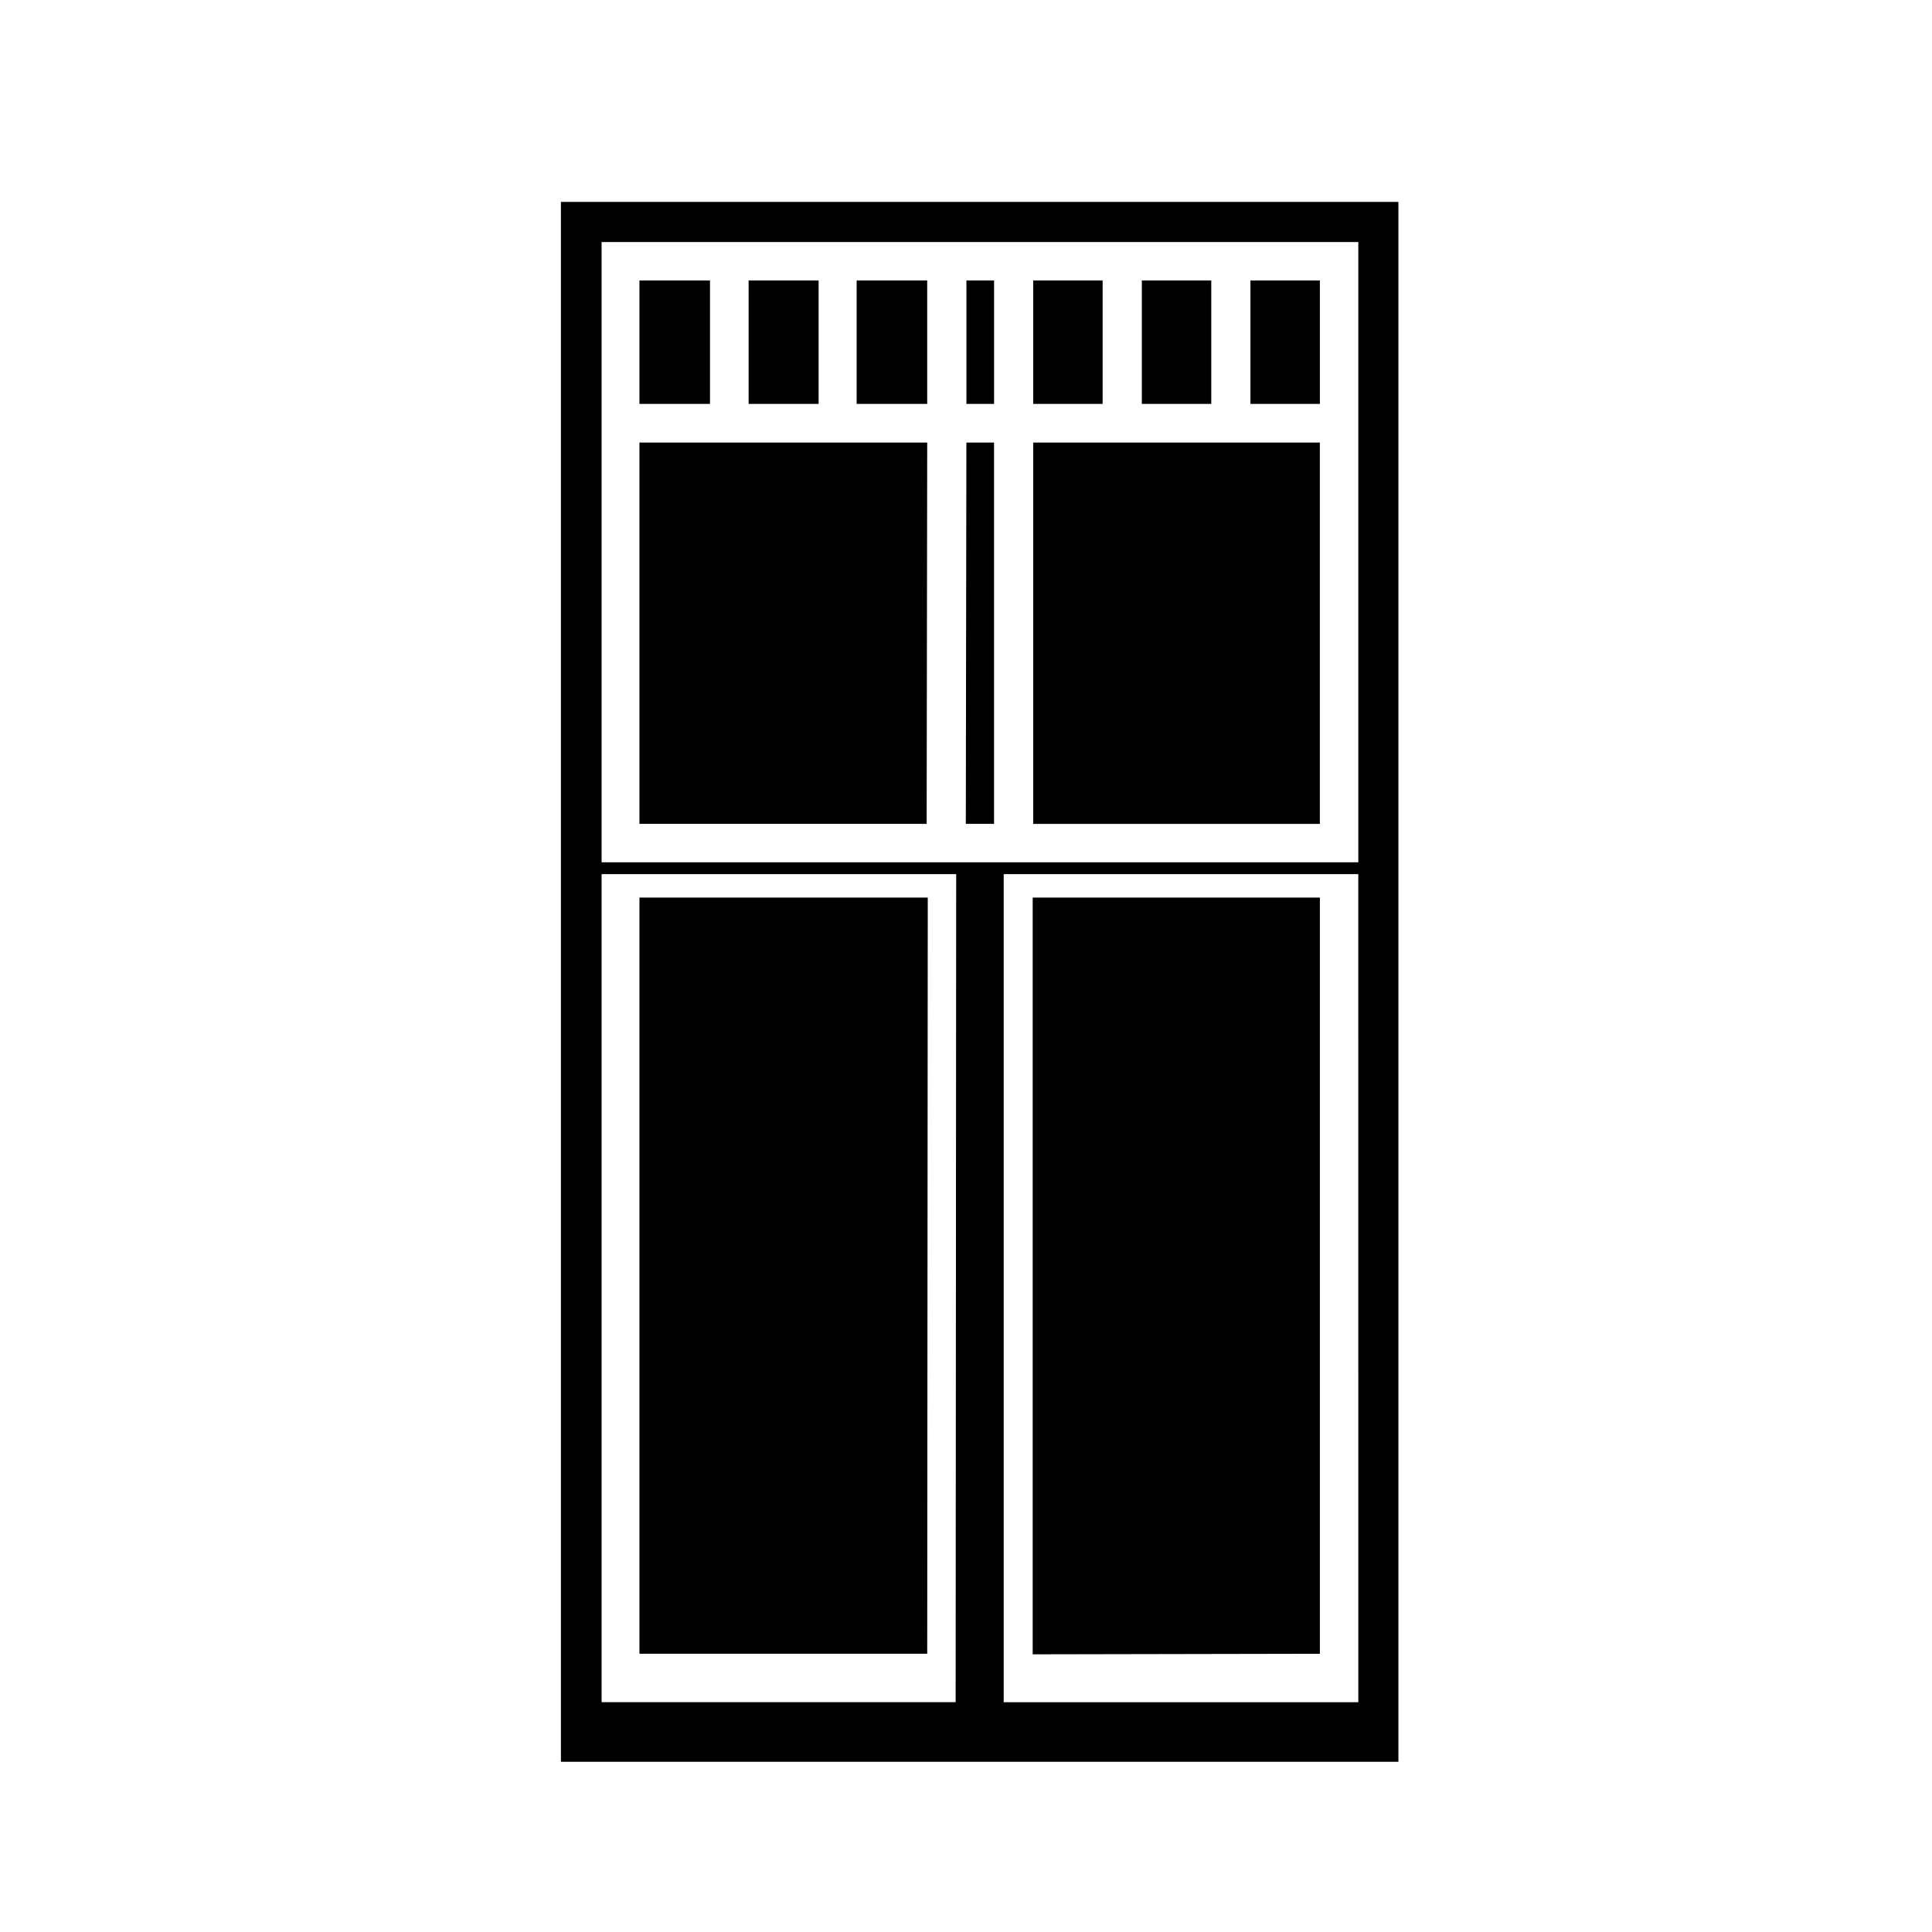 <?xml version="1.0" encoding="UTF-8"?>
<!-- Uploaded to: ICON Repo, www.svgrepo.com, Generator: ICON Repo Mixer Tools -->
<svg fill="#000000" width="800px" height="800px" version="1.1" viewBox="144 144 512 512" xmlns="http://www.w3.org/2000/svg">
 <g>
  <path d="m493.78 381.87h-76.109v200.54l76.109-0.145z"/>
  <path d="m292.65 610.89h221.94v-413.38h-221.94zm211.32-15.789h-93.977v-219.44h93.969l0.004 219.44zm-200.54-386.96h200.54v164.38l-200.54-0.004zm0 167.52h93.969l-0.145 219.43-93.824 0.004z"/>
  <path d="m313.46 582.26h76.262l0.145-200.39h-76.406z"/>
  <path d="m475.38 218.32h18.398v32.719h-18.398z"/>
  <path d="m342.39 218.32h18.551v32.719h-18.551z"/>
  <path d="m313.46 218.32h18.695v32.719h-18.695z"/>
  <path d="m417.81 218.32h18.398v32.719h-18.398z"/>
  <path d="m446.6 218.32h18.398v32.719h-18.398z"/>
  <path d="m417.81 261.28h75.965v101.06h-75.965z"/>
  <path d="m313.46 362.33h76.113l0.148-101.05h-76.262z"/>
  <path d="m400.11 218.32h7.332v32.719h-7.332z"/>
  <path d="m399.95 362.33h7.481v-101.05h-7.328z"/>
  <path d="m371.02 218.32h18.695v32.719h-18.695z"/>
 </g>
</svg>